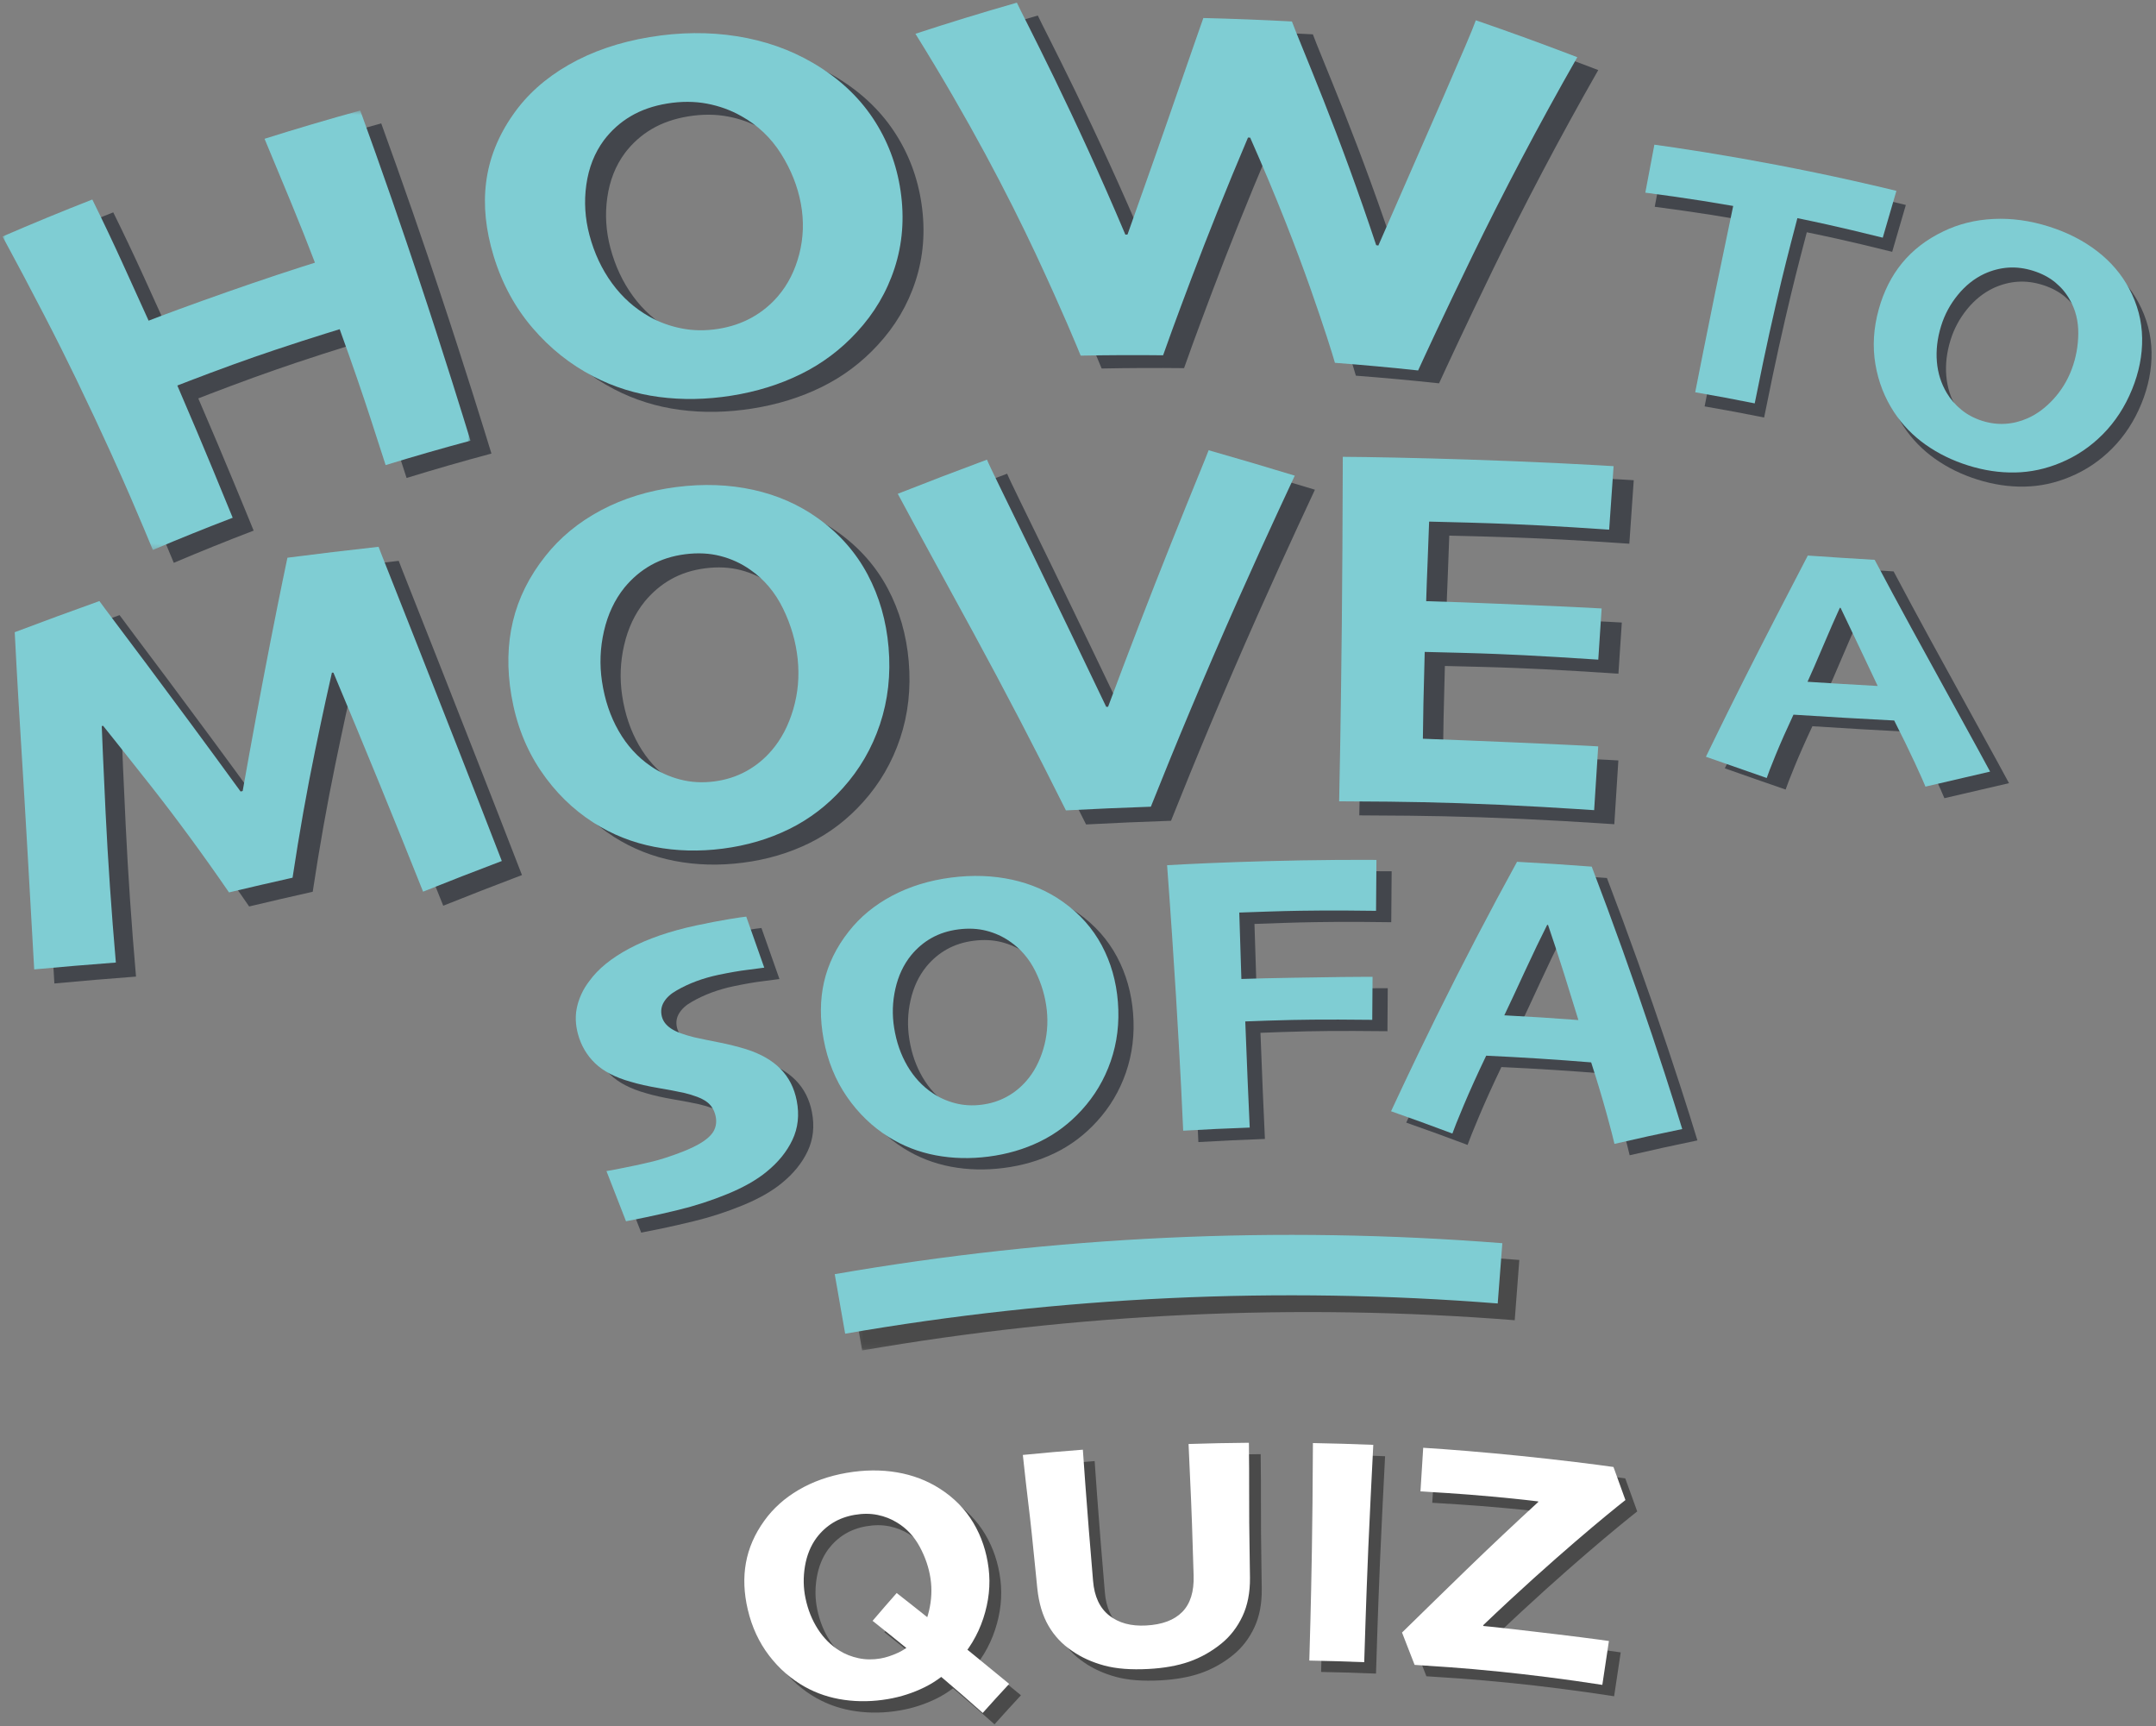 <?xml version="1.0" encoding="UTF-8"?>
<svg width="381px" height="305px" viewBox="0 0 381 305" version="1.1" xmlns="http://www.w3.org/2000/svg" xmlns:xlink="http://www.w3.org/1999/xlink">
    <rect x="0" y="0" width="381" height="305" fill="#808080" stroke="none"/>
    <!-- Generator: Sketch 48.2 (47327) - http://www.bohemiancoding.com/sketch -->
    <title>Group</title>
    <desc>Created with Sketch.</desc>
    <defs>
        <polygon id="path-1" points="0 0.678 85.009 0.678 85.009 80.689 0 80.689"></polygon>
        <polygon id="path-3" points="0.156 0.449 118.13 0.449 118.13 17.908 0.156 17.908"></polygon>
    </defs>
    <g id="Quiz-Intro" stroke="none" stroke-width="1" fill="none" fill-rule="evenodd" transform="translate(-516, -145)">
        <g id="Group" transform="translate(503, 130)">
            <g id="Page-1" transform="translate(223.546, 294.571) rotate(-1) translate(-223.546, -294.571) translate(144.546, 270.071)">
                <path d="M34.954,25.048 C34.703,23.153 34.108,21.282 33.155,19.439 C32.203,17.596 30.9,16.146 29.245,15.101 C28.216,14.431 27.072,13.955 25.816,13.673 C24.559,13.392 23.199,13.362 21.742,13.586 C20.306,13.809 19.025,14.252 17.903,14.911 C16.781,15.57 15.796,16.438 14.952,17.514 C13.887,18.903 13.177,20.563 12.815,22.492 C12.454,24.423 12.455,26.308 12.804,28.149 C13.192,30.199 13.895,32.031 14.901,33.657 C15.907,35.284 17.162,36.575 18.663,37.539 C19.665,38.182 20.78,38.643 22.012,38.925 C23.242,39.209 24.528,39.244 25.876,39.037 C26.853,38.885 27.911,38.557 29.057,38.052 C30.202,37.545 31.239,36.758 32.171,35.685 C33.29,34.354 34.096,32.724 34.588,30.792 C35.079,28.858 35.207,26.944 34.954,25.048 M27.09,46.228 C24.444,46.635 21.873,46.642 19.355,46.243 C16.836,45.847 14.526,45.036 12.409,43.803 C9.999,42.392 7.928,40.522 6.197,38.179 C4.467,35.836 3.249,33.109 2.573,29.983 C1.946,27.084 1.874,24.334 2.39,21.738 C2.904,19.142 4.023,16.673 5.767,14.348 C7.355,12.211 9.409,10.424 11.924,9.01 C14.436,7.595 17.296,6.634 20.474,6.141 C23.589,5.659 26.555,5.685 29.344,6.208 C32.132,6.732 34.643,7.738 36.861,9.211 C39.357,10.865 41.299,12.922 42.698,15.363 C44.097,17.804 44.94,20.494 45.253,23.424 C45.569,26.375 45.188,29.326 44.156,32.283 C43.123,35.242 41.481,37.848 39.249,40.123 C37.511,41.914 35.625,43.29 33.578,44.255 C31.53,45.219 29.373,45.875 27.09,46.228" id="Fill-1" fill="#4A4A4A"></path>
                <path d="M24.59,32.366 C26.02,30.745 27.468,29.131 28.935,27.525 C30.1,28.483 32.615,30.496 36.361,33.639 C40.103,36.783 44.177,40.2 48.53,43.924 C46.922,45.598 45.334,47.281 43.767,48.973 C39.243,44.802 35.187,41.26 31.701,38.298 C28.212,35.335 25.808,33.377 24.59,32.366" id="Path" fill="#4A4A4A"></path>
                <path d="M91.63,2.066 C91.609,5.645 91.575,8.467 91.529,10.533 C91.485,12.6 91.456,14.494 91.444,16.216 C91.43,18.396 91.421,20.278 91.42,21.857 C91.417,23.436 91.413,24.791 91.405,25.918 C91.385,28.541 90.897,30.798 89.961,32.695 C89.025,34.595 87.77,36.165 86.202,37.413 C84.416,38.817 82.495,39.86 80.427,40.547 C78.36,41.234 75.95,41.619 73.187,41.719 C70.112,41.83 67.515,41.589 65.377,40.971 C63.24,40.353 61.364,39.462 59.743,38.289 C58.02,37.086 56.654,35.583 55.649,33.77 C54.643,31.959 54.02,29.751 53.795,27.137 C53.698,26.013 53.586,24.663 53.461,23.089 C53.335,21.515 53.178,19.641 52.987,17.469 C52.821,15.581 52.639,13.681 52.436,11.767 C52.235,9.854 51.974,7.106 51.65,3.521 C55.186,3.231 58.727,2.983 62.272,2.778 C62.355,4.403 62.465,6.428 62.6,8.855 C62.732,11.282 62.896,14.013 63.086,17.05 C63.179,18.521 63.274,19.987 63.376,21.448 C63.477,22.908 63.574,24.412 63.669,25.959 C63.841,28.749 64.769,30.811 66.43,32.161 C68.094,33.512 70.239,34.127 72.899,34.031 C75.736,33.928 77.872,33.18 79.33,31.754 C80.786,30.328 81.502,28.185 81.454,25.315 C81.428,23.765 81.406,22.22 81.389,20.681 C81.372,19.139 81.353,17.709 81.329,16.388 C81.273,13.31 81.207,10.548 81.13,8.11 C81.051,5.67 80.997,3.666 80.966,2.097 C84.519,2.044 88.074,2.033 91.63,2.066" id="Fill-3" fill="#4A4A4A"></path>
                <path d="M111.33,41.188 C108.1,40.996 104.866,40.843 101.633,40.729 C101.709,39.105 101.815,36.754 101.952,33.675 C102.089,30.597 102.25,26.419 102.432,21.141 C102.508,18.922 102.593,16.116 102.688,12.72 C102.781,9.325 102.868,5.857 102.942,2.317 C106.498,2.441 110.051,2.609 113.603,2.819 C113.427,5.437 113.224,8.447 112.99,11.856 C112.757,15.265 112.563,18.296 112.407,20.952 C112.089,26.357 111.858,30.537 111.712,33.491 C111.568,36.444 111.441,39.011 111.33,41.188" id="Fill-5" fill="#4A4A4A"></path>
                <path d="M153.332,45.927 C150.093,45.367 146.889,44.86 143.723,44.401 C140.556,43.941 137.794,43.583 135.444,43.299 C131.947,42.877 128.896,42.567 126.294,42.332 C123.693,42.099 121.67,41.936 120.226,41.817 C119.53,39.898 118.822,37.981 118.102,36.064 C121.612,32.756 125.48,29.085 129.762,25.081 C134.043,21.076 138.322,17.188 142.584,13.411 C142.577,13.381 142.57,13.351 142.564,13.321 C140.975,13.098 139.46,12.901 138.014,12.731 C136.569,12.561 135.342,12.423 134.335,12.313 C131.525,12.007 128.932,11.761 126.557,11.565 C124.182,11.369 122.594,11.251 121.795,11.187 C122.002,8.621 122.207,6.056 122.414,3.491 C124.601,3.665 127.234,3.895 130.314,4.207 C133.395,4.516 136.483,4.857 139.58,5.226 C143.23,5.663 146.476,6.091 149.319,6.486 C152.162,6.88 154.378,7.218 155.972,7.47 C156.655,9.429 157.325,11.388 157.983,13.349 C156.404,14.549 153.36,16.917 148.997,20.543 C144.639,24.17 139.045,28.945 132.475,35.01 C132.48,35.058 132.484,35.107 132.489,35.157 C133.641,35.284 134.993,35.449 136.548,35.655 C138.102,35.863 139.691,36.074 141.314,36.289 C144.324,36.69 147.102,37.079 149.654,37.444 C152.204,37.809 153.861,38.072 154.631,38.199 C154.197,40.776 153.763,43.351 153.332,45.927" id="Fill-7" fill="#4A4A4A"></path>
                <g id="Group-12" transform="translate(0, 3.108)" fill="#FFFFFF">
                    <path d="M32.907,19.892 C32.655,17.998 32.06,16.126 31.108,14.283 C30.155,12.44 28.853,10.99 27.198,9.945 C26.168,9.275 25.025,8.798 23.768,8.518 C22.511,8.236 21.152,8.205 19.695,8.431 C18.259,8.653 16.978,9.096 15.856,9.755 C14.733,10.414 13.748,11.283 12.904,12.359 C11.839,13.747 11.129,15.407 10.767,17.337 C10.407,19.267 10.408,21.152 10.757,22.993 C11.145,25.043 11.848,26.875 12.853,28.502 C13.86,30.128 15.115,31.42 16.616,32.383 C17.618,33.027 18.732,33.487 19.964,33.769 C21.194,34.052 22.481,34.088 23.829,33.881 C24.805,33.729 25.863,33.402 27.009,32.896 C28.154,32.389 29.191,31.602 30.124,30.529 C31.242,29.199 32.049,27.569 32.54,25.636 C33.031,23.702 33.159,21.788 32.907,19.892 M25.043,41.072 C22.396,41.479 19.826,41.486 17.306,41.087 C14.789,40.691 12.478,39.88 10.362,38.647 C7.952,37.236 5.88,35.367 4.149,33.023 C2.42,30.68 1.201,27.954 0.525,24.827 C-0.102,21.928 -0.173,19.179 0.342,16.582 C0.856,13.986 1.975,11.518 3.72,9.192 C5.307,7.055 7.361,5.268 9.876,3.854 C12.389,2.44 15.248,1.478 18.427,0.985 C21.542,0.504 24.508,0.529 27.297,1.052 C30.085,1.576 32.596,2.583 34.814,4.056 C37.31,5.709 39.252,7.766 40.651,10.207 C42.05,12.648 42.892,15.338 43.205,18.268 C43.521,21.22 43.141,24.171 42.109,27.127 C41.075,30.086 39.434,32.692 37.201,34.967 C35.463,36.758 33.579,38.134 31.53,39.099 C29.483,40.064 27.325,40.72 25.043,41.072" id="Fill-10"></path>
                    <path d="M22.542,27.21 C23.972,25.589 25.42,23.976 26.887,22.37 C28.053,23.327 30.567,25.34 34.313,28.484 C38.055,31.629 42.13,35.045 46.483,38.769 C44.874,40.442 43.286,42.125 41.72,43.817 C37.195,39.647 33.14,36.104 29.654,33.142 C26.164,30.18 23.76,28.221 22.542,27.21" id="Path"></path>
                </g>
                <path d="M89.583,0.019 C89.562,3.598 89.526,6.419 89.481,8.486 C89.437,10.552 89.408,12.446 89.396,14.169 C89.382,16.349 89.373,18.23 89.372,19.809 C89.37,21.388 89.366,22.743 89.358,23.871 C89.336,26.493 88.849,28.751 87.914,30.647 C86.978,32.547 85.723,34.118 84.154,35.366 C82.367,36.769 80.448,37.812 78.38,38.499 C76.312,39.186 73.903,39.571 71.139,39.671 C68.065,39.783 65.468,39.542 63.329,38.924 C61.192,38.305 59.316,37.414 57.695,36.241 C55.973,35.039 54.607,33.535 53.601,31.723 C52.595,29.912 51.972,27.703 51.748,25.089 C51.651,23.965 51.539,22.616 51.413,21.042 C51.287,19.468 51.13,17.594 50.939,15.421 C50.774,13.532 50.591,11.633 50.389,9.719 C50.187,7.807 49.927,5.058 49.603,1.473 C53.138,1.183 56.68,0.935 60.224,0.73 C60.308,2.354 60.417,4.381 60.552,6.807 C60.685,9.234 60.848,11.966 61.038,15.002 C61.131,16.473 61.227,17.939 61.328,19.401 C61.428,20.86 61.527,22.365 61.622,23.912 C61.794,26.701 62.722,28.764 64.383,30.113 C66.045,31.465 68.192,32.08 70.851,31.983 C73.688,31.881 75.824,31.132 77.283,29.706 C78.738,28.28 79.455,26.138 79.407,23.267 C79.38,21.718 79.358,20.172 79.342,18.633 C79.325,17.092 79.304,15.661 79.281,14.341 C79.226,11.262 79.159,8.5 79.082,6.062 C79.004,3.622 78.95,1.619 78.918,0.05 C82.471,-0.004 86.027,-0.014 89.583,0.019" id="Fill-13" fill="#FFFFFF"></path>
                <path d="M109.282,39.14 C106.052,38.949 102.819,38.795 99.585,38.682 C99.661,37.057 99.769,34.706 99.905,31.627 C100.042,28.55 100.202,24.372 100.385,19.093 C100.46,16.874 100.545,14.068 100.64,10.673 C100.734,7.277 100.82,3.809 100.895,0.27 C104.45,0.393 108.003,0.561 111.555,0.772 C111.379,3.389 111.175,6.399 110.943,9.809 C110.71,13.218 110.517,16.248 110.359,18.904 C110.042,24.31 109.811,28.49 109.665,31.443 C109.521,34.396 109.393,36.963 109.282,39.14" id="Fill-16" fill="#FFFFFF"></path>
                <path d="M151.284,43.88 C148.045,43.32 144.842,42.813 141.675,42.353 C138.508,41.894 135.747,41.536 133.396,41.252 C129.9,40.83 126.848,40.52 124.246,40.284 C121.646,40.051 119.623,39.888 118.179,39.769 C117.483,37.85 116.774,35.933 116.054,34.017 C119.564,30.709 123.433,27.038 127.715,23.034 C131.996,19.029 136.275,15.141 140.536,11.363 C140.53,11.334 140.522,11.304 140.517,11.273 C138.928,11.05 137.412,10.854 135.966,10.684 C134.521,10.513 133.294,10.376 132.288,10.266 C129.479,9.959 126.885,9.714 124.51,9.517 C122.135,9.322 120.546,9.204 119.748,9.14 C119.954,6.574 120.161,4.008 120.366,1.443 C122.552,1.617 125.186,1.848 128.267,2.159 C131.348,2.469 134.436,2.81 137.532,3.179 C141.182,3.615 144.428,4.044 147.272,4.439 C150.115,4.833 152.331,5.171 153.925,5.422 C154.608,7.381 155.278,9.34 155.935,11.302 C154.356,12.501 151.313,14.87 146.95,18.495 C142.592,22.124 136.997,26.898 130.428,32.962 C130.433,33.011 130.437,33.06 130.442,33.109 C131.593,33.237 132.946,33.401 134.5,33.608 C136.054,33.816 137.643,34.026 139.267,34.242 C142.277,34.642 145.055,35.031 147.606,35.397 C150.156,35.762 151.813,36.025 152.583,36.152 C152.149,38.728 151.716,41.303 151.284,43.88" id="Fill-18" fill="#FFFFFF"></path>
            </g>
            <g id="Title-Copy-2" transform="translate(203.424, 135.459) rotate(4) translate(-203.424, -135.459) translate(8.424, 13.959)">
                <path d="M88.86,88.499 C83.921,90.201 79.034,91.985 74.202,93.848 C73.548,92.241 72.466,89.52 70.915,85.693 C69.363,81.866 67.231,76.781 64.427,70.463 C63.384,70.87 61.168,71.718 57.816,73.062 C54.465,74.406 51.769,75.537 49.697,76.426 C47.415,77.404 44.844,78.539 41.992,79.841 C39.142,81.145 37.32,82.008 36.501,82.391 C39.451,88.091 41.827,92.816 43.695,96.549 C45.563,100.278 46.95,103.105 47.892,105.013 C43.271,107.159 38.709,109.381 34.21,111.674 C33.237,109.716 31.756,106.764 29.723,102.831 C27.683,98.901 24.07,92.074 18.574,82.455 C16.839,79.427 14.697,75.783 12.105,71.533 C9.514,67.284 6.766,62.867 3.852,58.281 C8.903,55.658 14.027,53.114 19.221,50.652 C21.459,54.49 23.476,58.087 25.293,61.435 C27.11,64.783 28.892,68.075 30.639,71.313 C31.479,70.918 33.181,70.128 35.762,68.969 C38.345,67.811 41.169,66.565 44.242,65.239 C46.824,64.128 49.717,62.903 52.939,61.576 C56.158,60.253 58.273,59.422 59.247,59.041 C57.763,55.842 56.142,52.462 54.373,48.908 C52.604,45.352 50.761,41.659 48.835,37.828 C54.28,35.684 59.79,33.627 65.361,31.663 C67.473,36.422 69.692,41.494 71.998,46.885 C74.304,52.278 76.136,56.691 77.552,60.116 C80.522,67.305 82.926,73.342 84.851,78.209 C86.777,83.075 88.09,86.511 88.86,88.499" id="Fill-1" fill="#43464C"></path>
                <path d="M144.182,42.662 C143.413,39.671 142.053,36.818 140.073,34.111 C138.094,31.404 135.592,29.339 132.576,27.941 C130.672,27.03 128.606,26.44 126.389,26.179 C124.17,25.917 121.829,26.073 119.385,26.65 C116.975,27.218 114.881,28.116 113.115,29.331 C111.348,30.545 109.867,32.072 108.675,33.901 C107.178,36.254 106.339,38.945 106.127,41.963 C105.913,44.983 106.316,47.921 107.294,50.785 C108.371,53.941 109.907,56.682 111.884,59.023 C113.861,61.363 116.181,63.157 118.849,64.418 C120.635,65.281 122.577,65.84 124.68,66.109 C126.783,66.375 128.937,66.251 131.159,65.739 C133.315,65.24 135.246,64.436 136.96,63.316 C138.673,62.197 140.13,60.819 141.337,59.171 C142.903,57.045 143.967,54.523 144.513,51.59 C145.057,48.659 144.96,45.682 144.182,42.662 M161.596,39.163 C162.645,43.944 162.581,48.506 161.5,52.845 C160.419,57.188 158.448,61.09 155.647,64.582 C153.009,67.894 149.885,70.588 146.269,72.694 C142.651,74.801 138.661,76.344 134.265,77.355 C129.932,78.351 125.715,78.725 121.557,78.47 C117.4,78.215 113.472,77.282 109.722,75.659 C105.495,73.826 101.73,71.233 98.4,67.85 C95.068,64.467 92.472,60.406 90.65,55.628 C88.957,51.193 88.19,46.899 88.433,42.735 C88.675,38.573 89.946,34.499 92.328,30.538 C94.49,26.898 97.538,23.729 101.492,21.076 C105.443,18.421 110.122,16.429 115.487,15.153 C120.746,13.902 125.889,13.501 130.838,13.932 C135.789,14.363 140.366,15.619 144.515,17.667 C149.186,19.964 152.953,22.992 155.814,26.692 C158.678,30.396 160.589,34.562 161.596,39.163" id="Fill-3" fill="#43464C"></path>
                <path d="M279.25,7.267 C273.118,19.994 267.822,32.105 263.213,43.546 C258.613,54.989 255.977,61.977 255.047,64.441 C250.117,64.256 245.195,64.148 240.288,64.118 C239.727,62.563 238.063,58.275 235.042,51.291 C232.013,44.309 227.973,35.68 222.573,25.476 C222.446,25.48 222.318,25.482 222.19,25.486 C218.987,34.778 216.258,43.304 213.935,51.049 C211.613,58.794 210.304,63.421 209.906,64.909 C205.045,65.195 200.202,65.554 195.38,65.987 C194.682,64.583 191.827,58.749 186.203,48.616 C180.554,38.495 172.884,25.955 162.283,11.298 C168.026,8.957 173.859,6.71 179.779,4.562 C180.376,5.669 183,9.926 187.312,17.409 C191.613,24.894 196.527,33.779 201.768,44.111 C201.894,44.095 202.018,44.077 202.142,44.059 C204.756,34.665 207.146,26.043 209.251,18.187 C211.362,10.331 212.591,5.931 212.843,4.969 C218.046,4.731 223.267,4.57 228.503,4.487 C229.136,5.944 231.403,10.391 234.997,17.874 C238.578,25.357 242.331,33.69 246.114,42.877 C246.242,42.889 246.37,42.901 246.498,42.912 C250.234,32.389 253.495,23.359 256.173,15.794 C258.853,8.232 260.462,3.644 260.907,2.009 C267.064,3.657 273.18,5.41 279.25,7.267" id="Fill-5" fill="#43464C"></path>
                <g id="Group-9" transform="translate(0, 28.975)">
                    <mask id="mask-2" fill="white">
                        <use xlink:href="#path-1"></use>
                    </mask>
                    <g id="Clip-8"></g>
                    <path d="M85.009,57.514 C80.07,59.216 75.183,61 70.351,62.863 C69.697,61.257 68.615,58.535 67.065,54.707 C65.513,50.881 63.38,45.798 60.576,39.478 C59.531,39.885 57.316,40.733 53.964,42.077 C50.613,43.421 47.916,44.553 45.845,45.44 C43.565,46.42 40.992,47.553 38.14,48.856 C35.291,50.16 33.468,51.023 32.649,51.406 C35.601,57.106 37.976,61.833 39.844,65.562 C41.711,69.295 43.098,72.12 44.04,74.028 C39.418,76.174 34.857,78.396 30.359,80.689 C29.386,78.73 27.905,75.778 25.871,71.846 C23.832,67.915 20.219,61.088 14.721,51.472 C12.989,48.444 10.845,44.797 8.253,40.548 C5.663,36.298 2.914,31.881 -0,27.297 C5.052,24.673 10.175,22.13 15.37,19.668 C17.607,23.505 19.624,27.102 21.442,30.45 C23.258,33.8 25.04,37.092 26.788,40.329 C27.627,39.934 29.33,39.141 31.911,37.983 C34.493,36.826 37.317,35.58 40.393,34.256 C42.973,33.144 45.868,31.917 49.088,30.591 C52.307,29.268 54.42,28.438 55.396,28.057 C53.912,24.856 52.291,21.477 50.523,17.922 C48.753,14.368 46.909,10.675 44.983,6.843 C50.428,4.699 55.938,2.642 61.509,0.678 C63.62,5.437 65.84,10.509 68.147,15.9 C70.453,21.293 72.285,25.706 73.701,29.132 C76.671,36.32 79.075,42.357 81,47.223 C82.925,52.091 84.239,55.526 85.009,57.514" id="Fill-7" fill="#7FCDD3" mask="url(#mask-2)"></path>
                </g>
                <path d="M140.331,40.653 C139.561,37.663 138.201,34.808 136.222,32.1 C134.243,29.395 131.739,27.329 128.725,25.932 C126.821,25.021 124.754,24.431 122.537,24.169 C120.319,23.909 117.978,24.064 115.532,24.64 C113.122,25.209 111.03,26.106 109.264,27.321 C107.498,28.536 106.018,30.061 104.825,31.89 C103.327,34.244 102.485,36.936 102.274,39.953 C102.062,42.972 102.464,45.913 103.442,48.775 C104.522,51.933 106.055,54.674 108.033,57.013 C110.01,59.354 112.328,61.147 114.999,62.41 C116.783,63.27 118.723,63.832 120.828,64.099 C122.932,64.366 125.086,64.242 127.306,63.728 C129.463,63.23 131.394,62.427 133.109,61.306 C134.821,60.188 136.279,58.808 137.484,57.163 C139.051,55.037 140.116,52.512 140.662,49.581 C141.205,46.65 141.109,43.672 140.331,40.653 M157.747,37.154 C158.794,41.935 158.73,46.496 157.649,50.835 C156.567,55.178 154.596,59.08 151.795,62.574 C149.157,65.886 146.034,68.579 142.418,70.685 C138.8,72.792 134.81,74.336 130.414,75.347 C126.081,76.343 121.863,76.715 117.708,76.46 C113.549,76.204 109.621,75.274 105.87,73.65 C101.643,71.815 97.879,69.223 94.548,65.841 C91.217,62.458 88.62,58.396 86.797,53.617 C85.107,49.182 84.339,44.889 84.582,40.726 C84.822,36.564 86.095,32.488 88.477,28.529 C90.638,24.888 93.686,21.719 97.64,19.065 C101.593,16.412 106.27,14.418 111.636,13.144 C116.894,11.892 122.038,11.49 126.987,11.923 C131.937,12.355 136.517,13.61 140.664,15.658 C145.335,17.955 149.102,20.981 151.965,24.683 C154.827,28.386 156.738,32.552 157.747,37.154" id="Fill-10" fill="#7FCDD3"></path>
                <path d="M275.399,5.257 C269.266,17.985 263.971,30.095 259.362,41.535 C254.759,52.981 252.126,59.967 251.195,62.429 C246.265,62.245 241.344,62.138 236.437,62.108 C235.875,60.553 234.211,56.267 231.191,49.281 C228.16,42.3 224.122,33.67 218.72,23.465 L218.337,23.477 C215.133,32.769 212.408,41.295 210.082,49.04 C207.759,56.786 206.451,61.412 206.054,62.899 C201.192,63.184 196.351,63.543 191.529,63.977 C190.831,62.575 187.974,56.739 182.352,46.608 C176.701,36.484 169.032,23.944 158.432,9.287 C164.175,6.947 170.008,4.7 175.928,2.553 C176.525,3.659 179.147,7.916 183.46,15.4 C187.761,22.884 192.673,31.768 197.917,42.103 L198.291,42.051 C200.904,32.655 203.293,24.034 205.398,16.177 C207.51,8.321 208.74,3.921 208.992,2.959 C214.195,2.722 219.416,2.56 224.652,2.477 C225.283,3.934 227.553,8.381 231.143,15.864 C234.727,23.347 238.48,31.679 242.263,40.867 C242.391,40.879 242.518,40.892 242.646,40.903 C246.381,30.379 249.644,21.35 252.321,13.784 C255.002,6.221 256.611,1.634 257.056,0 C263.214,1.647 269.329,3.4 275.399,5.257" id="Fill-12" fill="#7FCDD3"></path>
                <path d="M333.305,35.674 C332.348,35.509 330.528,35.188 327.83,34.741 C325.133,34.295 321.867,33.796 318.014,33.284 C317.396,36.532 316.919,39.139 316.567,41.106 C316.216,43.073 315.784,45.623 315.286,48.755 C314.723,52.304 314.214,55.735 313.758,59.051 C313.303,62.366 312.979,64.836 312.773,66.456 C309.247,65.999 305.703,65.59 302.144,65.231 C302.343,63.669 302.638,61.291 303.046,58.095 C303.457,54.899 303.914,51.354 304.429,47.458 C304.81,44.584 305.148,42.138 305.431,40.117 C305.715,38.097 306.082,35.367 306.545,31.926 C302.731,31.53 299.304,31.238 296.282,31.022 C293.255,30.807 291.458,30.703 290.892,30.664 C291.213,27.808 291.548,24.953 291.897,22.097 C293.765,22.221 296.817,22.44 301.031,22.823 C305.248,23.206 309.43,23.646 313.59,24.141 C318.382,24.714 322.946,25.337 327.284,25.989 C331.621,26.645 334.227,27.097 335.135,27.25 C334.512,30.058 333.902,32.866 333.305,35.674" id="Fill-14" fill="#43464C"></path>
                <path d="M368.242,56.508 C368.843,54.478 369.087,52.364 368.954,50.165 C368.82,47.967 368.184,46.007 367.036,44.296 C366.32,43.196 365.401,42.245 364.28,41.439 C363.157,40.636 361.814,40.042 360.253,39.663 C358.713,39.292 357.225,39.205 355.796,39.404 C354.365,39.601 352.975,40.068 351.631,40.804 C349.922,41.761 348.451,43.115 347.223,44.859 C345.994,46.606 345.15,48.493 344.678,50.515 C344.155,52.741 344.061,54.862 344.374,56.876 C344.688,58.892 345.402,60.682 346.503,62.253 C347.235,63.315 348.159,64.237 349.276,65.03 C350.391,65.822 351.668,66.388 353.107,66.734 C354.504,67.069 355.871,67.146 357.213,66.965 C358.558,66.784 359.839,66.369 361.068,65.716 C362.658,64.876 364.096,63.646 365.387,62.018 C366.678,60.394 367.635,58.559 368.242,56.508 M379.129,59.318 C378.086,62.511 376.539,65.271 374.513,67.618 C372.489,69.966 370.127,71.803 367.427,73.147 C364.878,74.428 362.249,75.185 359.514,75.428 C356.777,75.671 353.996,75.446 351.136,74.762 C348.316,74.087 345.751,73.05 343.419,71.634 C341.087,70.219 339.103,68.451 337.466,66.313 C335.623,63.899 334.315,61.161 333.568,58.081 C332.824,55.004 332.78,51.746 333.488,48.31 C334.143,45.121 335.317,42.316 337.027,39.904 C338.739,37.493 341.015,35.463 343.864,33.839 C346.468,32.339 349.378,31.389 352.575,31.009 C355.765,30.627 359.089,30.847 362.496,31.675 C365.836,32.486 368.779,33.747 371.301,35.434 C373.826,37.121 375.84,39.176 377.346,41.576 C379.045,44.273 380.006,47.142 380.266,50.169 C380.526,53.2 380.133,56.248 379.129,59.318" id="Fill-16" fill="#43464C"></path>
                <path d="M331.47,33.301 C330.514,33.136 328.692,32.816 325.996,32.368 C323.301,31.923 320.031,31.422 316.18,30.911 C315.561,34.159 315.086,36.766 314.733,38.733 C314.38,40.7 313.95,43.25 313.452,46.384 C312.889,49.931 312.381,53.363 311.924,56.678 C311.468,59.993 311.146,62.463 310.94,64.083 C307.414,63.626 303.87,63.217 300.311,62.858 C300.509,61.296 300.804,58.918 301.213,55.722 C301.622,52.528 302.081,48.981 302.595,45.085 C302.977,42.211 303.313,39.765 303.597,37.744 C303.88,35.724 304.249,32.994 304.712,29.553 C300.895,29.158 297.472,28.866 294.448,28.649 C291.422,28.434 289.623,28.328 289.058,28.291 C289.38,25.435 289.715,22.579 290.063,19.724 C291.931,19.849 294.983,20.067 299.198,20.448 C303.412,20.833 307.597,21.273 311.755,21.769 C316.547,22.341 321.111,22.962 325.448,23.616 C329.786,24.272 332.391,24.724 333.299,24.879 C332.677,27.685 332.067,30.493 331.47,33.301" id="Fill-18" fill="#7FCDD3"></path>
                <path d="M366.409,54.135 C367.009,52.106 367.254,49.992 367.12,47.793 C366.985,45.595 366.353,43.634 365.201,41.924 C364.487,40.823 363.568,39.871 362.447,39.067 C361.324,38.263 359.979,37.668 358.419,37.29 C356.881,36.919 355.391,36.833 353.962,37.03 C352.533,37.229 351.141,37.696 349.797,38.43 C348.088,39.388 346.617,40.741 345.39,42.487 C344.161,44.232 343.316,46.119 342.845,48.141 C342.322,50.368 342.228,52.49 342.541,54.504 C342.854,56.519 343.569,58.308 344.669,59.88 C345.402,60.941 346.326,61.865 347.442,62.657 C348.558,63.449 349.833,64.014 351.272,64.361 C352.67,64.696 354.034,64.772 355.379,64.592 C356.725,64.412 358.004,63.996 359.235,63.343 C360.824,62.502 362.261,61.272 363.553,59.645 C364.845,58.02 365.8,56.186 366.409,54.135 M377.295,56.944 C376.252,60.138 374.705,62.897 372.679,65.246 C370.652,67.593 368.294,69.43 365.593,70.775 C363.045,72.055 360.416,72.813 357.68,73.054 C354.943,73.297 352.162,73.074 349.302,72.388 C346.483,71.713 343.918,70.677 341.584,69.26 C339.254,67.846 337.268,66.077 335.632,63.94 C333.788,61.526 332.479,58.787 331.735,55.709 C330.992,52.63 330.945,49.374 331.653,45.936 C332.308,42.748 333.482,39.942 335.194,37.531 C336.905,35.12 339.182,33.089 342.031,31.467 C344.632,29.965 347.545,29.015 350.741,28.636 C353.932,28.253 357.253,28.474 360.663,29.302 C364.003,30.112 366.944,31.373 369.467,33.061 C371.994,34.75 374.005,36.803 375.513,39.204 C377.21,41.901 378.171,44.769 378.432,47.797 C378.693,50.827 378.299,53.874 377.295,56.944" id="Fill-20" fill="#7FCDD3"></path>
                <g id="Move" transform="translate(152.019, 126.95) rotate(-11) translate(-152.019, -126.95) translate(6.019, 86.95)">
                    <path d="M87.617,64.779 C82.776,65.964 77.952,67.192 73.149,68.461 C69.611,54.996 65.944,41.553 62.141,28.132 C62.053,28.116 61.965,28.098 61.877,28.082 C61.165,30.031 59.6,34.435 57.278,41.304 C54.956,48.178 52.712,55.475 50.555,63.202 C46.731,63.578 42.909,63.98 39.089,64.411 C35.397,57.311 31.615,50.567 27.75,44.176 C23.883,37.785 21.462,33.899 20.596,32.482 L20.352,32.505 C20.228,33.99 19.809,39.053 19.17,47.686 C18.532,56.318 18.057,65.185 17.735,74.272 C12.922,74.045 8.098,73.861 3.266,73.72 C4.221,59.189 5.095,46.079 5.793,34.393 C6.494,22.707 6.978,15.963 7.11,14.165 C12.269,12.907 17.443,11.694 22.633,10.529 C23.236,11.646 25.614,15.708 29.637,22.747 C33.657,29.793 38.239,37.857 43.294,46.968 C43.42,46.956 43.545,46.942 43.671,46.928 C46.097,39.016 48.758,30.547 51.695,21.528 C54.637,12.511 56.312,7.668 56.544,6.977 C61.955,6.942 67.363,6.958 72.766,7.023 C72.994,8.043 74.62,14.132 77.505,25.307 C80.386,36.486 83.797,49.634 87.617,64.779" id="Fill-22" fill="#43464C"></path>
                    <path d="M143.864,35.705 C143.914,32.644 143.426,29.597 142.381,26.565 C141.335,23.537 139.692,21.022 137.443,19.035 C136.032,17.751 134.399,16.742 132.55,16.012 C130.7,15.279 128.633,14.919 126.355,14.932 C124.111,14.943 122.045,15.333 120.169,16.1 C118.294,16.866 116.572,17.994 115.012,19.476 C113.037,21.395 111.531,23.788 110.493,26.645 C109.449,29.506 108.977,32.438 109.054,35.438 C109.138,38.741 109.763,41.758 110.912,44.488 C112.059,47.221 113.682,49.503 115.77,51.343 C117.162,52.591 118.78,53.581 120.62,54.315 C122.46,55.049 124.444,55.411 126.582,55.399 C128.657,55.388 130.6,55.023 132.416,54.297 C134.233,53.572 135.877,52.534 137.353,51.182 C139.266,49.438 140.816,47.199 142.001,44.456 C143.186,41.711 143.813,38.795 143.864,35.705 M160.056,35.629 C159.878,40.481 158.81,44.921 156.883,48.96 C154.956,52.999 152.336,56.446 149.033,59.316 C145.919,62.04 142.482,64.054 138.707,65.369 C134.929,66.683 130.918,67.348 126.644,67.37 C122.429,67.393 118.457,66.802 114.699,65.589 C110.937,64.372 107.561,62.532 104.55,60.045 C101.158,57.243 98.418,53.797 96.341,49.691 C94.263,45.588 93.087,41.009 92.858,35.946 C92.647,31.248 93.257,26.927 94.722,22.993 C96.187,19.057 98.54,15.477 101.8,12.269 C104.774,9.316 108.36,7.024 112.544,5.418 C116.726,3.814 121.311,2.986 126.262,2.958 C131.113,2.933 135.611,3.655 139.723,5.107 C143.836,6.559 147.419,8.694 150.452,11.494 C153.871,14.638 156.361,18.286 157.949,22.419 C159.536,26.552 160.224,30.958 160.056,35.629" id="Fill-24" fill="#43464C"></path>
                    <path d="M234.998,14.28 C234.266,15.509 229.875,22.356 222.291,34.972 C214.722,47.592 208.226,59.034 202.628,69.236 C197.641,68.795 192.65,68.402 187.653,68.053 C183.564,56.509 179.424,45.485 175.273,34.976 C171.12,24.47 167.637,15.79 164.976,8.91 C170.41,7.503 175.869,6.149 181.357,4.845 C181.7,6.142 183.743,11.916 187.271,22.197 C190.797,32.48 194.003,42.003 196.95,50.761 C197.059,50.769 197.169,50.779 197.277,50.788 C201.841,41.998 206.69,32.885 211.865,23.459 C217.043,14.037 219.982,8.895 220.437,7.966 C225.325,10.029 230.18,12.135 234.998,14.28" id="Fill-26" fill="#43464C"></path>
                    <path d="M280.308,79.388 C279.228,79.189 276.252,78.612 271.365,77.722 C266.476,76.836 261.606,76.013 256.756,75.254 C252.567,74.598 248.475,74.009 244.484,73.475 C240.492,72.946 237.585,72.579 235.768,72.344 C236.009,70.751 236.498,67.284 237.247,61.948 C237.996,56.608 238.915,49.843 240.012,41.656 C240.475,38.193 241.05,33.781 241.744,28.419 C242.437,23.056 243.132,17.586 243.829,12.011 C246.042,12.299 249.192,12.722 253.269,13.31 C257.345,13.903 261.446,14.518 265.562,15.159 C271.172,16.031 276.659,16.933 282.022,17.858 C287.387,18.786 290.416,19.351 291.125,19.481 C290.408,23.161 289.693,26.842 288.982,30.522 C288.441,30.422 286.362,30.016 282.735,29.337 C279.111,28.659 275.459,28.016 271.787,27.409 C269.648,27.055 267.154,26.66 264.302,26.229 C261.452,25.8 259.21,25.471 257.575,25.23 C257.227,27.486 256.844,29.863 256.429,32.356 C256.014,34.85 255.652,37.104 255.346,39.122 C256.984,39.364 259.07,39.685 261.6,40.093 C264.131,40.503 266.212,40.846 267.845,41.111 C271.896,41.773 275.689,42.407 279.219,43.002 C282.748,43.6 284.997,44 285.966,44.182 C285.399,47.148 284.835,50.115 284.272,53.081 C283.653,52.967 281.258,52.502 277.079,51.732 C272.9,50.964 269.392,50.36 266.564,49.899 C264.98,49.638 262.901,49.312 260.331,48.927 C257.76,48.544 255.648,48.232 253.997,47.988 C253.465,51.5 253.02,54.509 252.659,57.015 C252.297,59.524 252.012,61.578 251.805,63.173 C253.636,63.476 256.078,63.865 259.13,64.36 C262.18,64.855 264.941,65.313 267.409,65.728 C270.884,66.311 274.037,66.848 276.871,67.327 C279.702,67.805 281.543,68.133 282.392,68.292 C281.694,71.989 281,75.689 280.308,79.388" id="Fill-28" fill="#43464C"></path>
                    <path d="M84.385,61.879 C79.543,63.064 74.719,64.292 69.916,65.561 C66.379,52.096 62.71,38.653 58.907,25.232 C58.819,25.216 58.731,25.199 58.643,25.183 C57.933,27.133 56.367,31.535 54.044,38.406 C51.724,45.279 49.478,52.576 47.322,60.303 C43.498,60.68 39.676,61.081 35.858,61.512 C32.163,54.412 28.382,47.667 24.518,41.277 C20.65,34.886 18.23,31.001 17.364,29.583 L17.119,29.605 C16.995,31.093 16.576,36.154 15.937,44.786 C15.299,53.423 14.824,62.284 14.503,71.373 C9.689,71.146 4.865,70.962 0.033,70.82 C0.988,56.291 1.863,43.18 2.56,31.495 C3.261,19.808 3.745,13.065 3.876,11.267 C9.035,10.007 14.21,8.796 19.4,7.629 C20.003,8.749 22.38,12.808 26.406,19.85 C30.424,26.894 35.007,34.958 40.062,44.068 C40.187,44.056 40.313,44.043 40.438,44.028 C42.864,36.116 45.525,27.649 48.462,18.629 C51.403,9.611 53.079,4.77 53.312,4.077 C58.723,4.044 64.13,4.058 69.533,4.125 C69.762,5.145 71.386,11.232 74.271,22.407 C77.154,33.586 80.565,46.736 84.385,61.879" id="Fill-30" fill="#7FCDD3"></path>
                    <path d="M140.63,32.805 C140.681,29.744 140.194,26.697 139.148,23.668 C138.102,20.638 136.459,18.123 134.21,16.135 C132.797,14.853 131.166,13.844 129.317,13.114 C127.467,12.381 125.4,12.02 123.122,12.033 C120.876,12.045 118.812,12.436 116.936,13.202 C115.061,13.968 113.339,15.096 111.779,16.577 C109.804,18.496 108.299,20.888 107.259,23.747 C106.217,26.607 105.743,29.54 105.821,32.54 C105.905,35.844 106.529,38.858 107.678,41.59 C108.826,44.322 110.449,46.605 112.537,48.445 C113.93,49.692 115.545,50.682 117.387,51.416 C119.227,52.151 121.211,52.513 123.349,52.501 C125.424,52.489 127.367,52.122 129.185,51.397 C131.001,50.672 132.644,49.634 134.12,48.282 C136.033,46.54 137.581,44.299 138.767,41.557 C139.952,38.812 140.578,35.897 140.63,32.805 M156.823,32.729 C156.647,37.581 155.575,42.021 153.649,46.062 C151.722,50.1 149.103,53.547 145.8,56.417 C142.685,59.141 139.249,61.155 135.474,62.469 C131.696,63.784 127.685,64.448 123.412,64.471 C119.198,64.494 115.223,63.902 111.466,62.689 C107.705,61.472 104.328,59.632 101.317,57.147 C97.926,54.344 95.186,50.898 93.107,46.793 C91.03,42.687 89.855,38.11 89.626,33.047 C89.414,28.348 90.025,24.028 91.489,20.093 C92.954,16.158 95.307,12.577 98.568,9.369 C101.543,6.416 105.128,4.126 109.31,2.52 C113.493,0.913 118.078,0.087 123.029,0.059 C127.88,0.033 132.377,0.757 136.49,2.209 C140.602,3.661 144.185,5.796 147.219,8.594 C150.638,11.738 153.129,15.388 154.716,19.519 C156.302,23.653 156.992,28.059 156.823,32.729" id="Fill-32" fill="#7FCDD3"></path>
                    <path d="M231.766,11.38 C231.032,12.611 226.642,19.458 219.058,32.072 C211.489,44.692 204.993,56.134 199.395,66.336 C194.408,65.896 189.417,65.502 184.421,65.154 C180.331,53.609 176.191,42.585 172.04,32.076 C167.887,21.57 164.404,12.891 161.743,6.01 C167.177,4.604 172.636,3.249 178.123,1.945 C178.466,3.244 180.509,9.017 184.038,19.298 C187.563,29.581 190.77,39.105 193.717,47.863 C193.826,47.871 193.936,47.88 194.044,47.89 C198.607,39.1 203.458,29.985 208.632,20.56 C213.811,11.137 216.747,5.997 217.206,5.067 C222.091,7.13 226.946,9.236 231.766,11.38" id="Fill-34" fill="#7FCDD3"></path>
                    <path d="M277.074,76.488 C275.995,76.288 273.02,75.713 268.131,74.823 C263.244,73.937 258.372,73.113 253.524,72.354 C249.335,71.699 245.243,71.109 241.251,70.576 C237.258,70.048 234.351,69.68 232.537,69.445 C232.775,67.851 233.265,64.386 234.014,59.048 C234.764,53.71 235.682,46.943 236.779,38.756 C237.242,35.293 237.818,30.883 238.511,25.519 C239.204,20.158 239.9,14.686 240.595,9.112 C242.811,9.4 245.959,9.823 250.037,10.413 C254.114,11.004 258.212,11.62 262.33,12.26 C267.939,13.133 273.427,14.035 278.789,14.96 C284.155,15.887 287.182,16.453 287.892,16.583 C287.174,20.263 286.46,23.943 285.747,27.624 C285.207,27.524 283.13,27.118 279.502,26.439 C275.876,25.761 272.226,25.118 268.554,24.511 C266.413,24.158 263.919,23.762 261.069,23.331 C258.22,22.903 255.976,22.574 254.342,22.331 C253.993,24.587 253.61,26.963 253.195,29.456 C252.78,31.95 252.419,34.206 252.113,36.222 C253.751,36.465 255.838,36.786 258.368,37.193 C260.897,37.603 262.978,37.946 264.612,38.212 C268.665,38.875 272.454,39.507 275.985,40.103 C279.516,40.7 281.762,41.101 282.731,41.282 C282.165,44.249 281.602,47.215 281.039,50.183 C280.42,50.068 278.026,49.604 273.846,48.834 C269.665,48.065 266.158,47.462 263.331,47 C261.747,46.74 259.668,46.413 257.099,46.029 C254.527,45.646 252.415,45.334 250.763,45.089 C250.232,48.6 249.787,51.61 249.424,54.117 C249.063,56.626 248.778,58.677 248.572,60.273 C250.402,60.576 252.844,60.966 255.896,61.461 C258.947,61.956 261.707,62.413 264.177,62.83 C267.65,63.412 270.804,63.948 273.637,64.427 C276.47,64.905 278.31,65.233 279.159,65.392 C278.461,69.09 277.767,72.789 277.074,76.488" id="Fill-36" fill="#7FCDD3"></path>
                </g>
                <g id="A" transform="translate(336.093, 112.385) rotate(9) translate(-336.093, -112.385) translate(309.093, 90.385)">
                    <path d="M30.708,23.2 C29.323,21.459 27.804,19.54 26.151,17.441 C24.499,15.34 22.859,13.28 21.236,11.257 C21.189,11.266 21.144,11.274 21.098,11.284 C20.697,13.233 20.243,15.639 19.74,18.499 C19.239,21.36 18.82,23.617 18.48,25.265 C18.478,25.276 18.476,25.285 18.475,25.296 C22.561,24.626 26.643,23.937 30.727,23.228 C30.721,23.219 30.715,23.21 30.708,23.2 M53.481,33.501 C49.952,35.237 46.443,36.955 42.95,38.656 C42.558,38.088 41.627,36.853 40.148,34.948 C38.667,33.044 36.933,30.902 34.935,28.517 C29.069,29.558 23.218,30.556 17.363,31.514 C16.745,34.397 16.257,36.959 15.89,39.198 C15.526,41.44 15.323,42.867 15.272,43.48 C11.513,43.083 7.743,42.672 3.96,42.243 C4.253,41.024 5.321,36.196 7.375,27.77 C9.432,19.343 11.512,11.273 13.505,3.554 C17.415,2.934 21.309,2.293 25.193,1.633 C31.084,8.431 37.237,15.314 43.493,22.289 C49.749,29.262 53.034,32.983 53.481,33.501" id="Fill-38" fill="#43464C"></path>
                    <path d="M26.99,21.964 C25.607,20.22 24.087,18.302 22.434,16.202 C20.781,14.101 19.142,12.041 17.518,10.019 C17.473,10.027 17.426,10.036 17.38,10.044 C16.981,11.994 16.528,14.4 16.025,17.261 C15.522,20.122 15.103,22.378 14.764,24.027 C14.762,24.036 14.761,24.047 14.758,24.056 C18.844,23.386 22.926,22.698 27.011,21.989 C27.005,21.98 26.997,21.972 26.99,21.964 M49.765,32.262 C46.237,33.998 42.726,35.714 39.234,37.417 C38.84,36.848 37.911,35.614 36.433,33.708 C34.951,31.804 33.217,29.662 31.222,27.278 C25.354,28.319 19.501,29.317 13.645,30.276 C13.029,33.159 12.539,35.721 12.173,37.959 C11.809,40.201 11.606,41.627 11.557,42.241 C7.796,41.843 4.026,41.432 0.243,41.004 C0.537,39.784 1.604,34.956 3.658,26.53 C5.716,18.103 7.795,10.036 9.789,2.315 C13.699,1.696 17.591,1.054 21.475,0.394 C27.368,7.191 33.522,14.074 39.778,21.05 C46.034,28.022 49.316,31.744 49.765,32.262" id="Fill-40" fill="#7FCDD3"></path>
                </g>
                <g id="Sofa" transform="translate(209.252, 183.757) rotate(-7) translate(-209.252, -183.757) translate(110.252, 153.257)">
                    <path d="M41.581,40.415 C41.942,42.97 41.561,45.262 40.464,47.298 C39.367,49.337 37.748,51.125 35.613,52.685 C33.738,54.065 31.36,55.246 28.48,56.255 C25.599,57.263 22.662,58.049 19.653,58.612 C17.477,59.017 15.524,59.359 13.788,59.622 C12.053,59.885 10.904,60.056 10.341,60.125 C9.356,57.11 8.359,54.099 7.353,51.088 C7.645,51.076 8.734,50.924 10.624,50.648 C12.513,50.373 14.199,50.097 15.683,49.812 C16.789,49.599 18.15,49.246 19.767,48.758 C21.386,48.272 22.722,47.773 23.779,47.254 C25.193,46.556 26.146,45.818 26.636,45.035 C27.126,44.25 27.288,43.364 27.119,42.37 C26.929,41.261 26.434,40.387 25.63,39.749 C24.826,39.114 23.536,38.529 21.749,38.01 C20.647,37.703 19.166,37.335 17.299,36.917 C15.43,36.497 13.805,36.043 12.424,35.545 C9.779,34.65 7.755,33.466 6.359,31.98 C4.965,30.493 4.038,28.722 3.592,26.659 C3.212,24.896 3.256,23.228 3.738,21.659 C4.216,20.09 5.002,18.667 6.096,17.399 C7.731,15.356 10.183,13.553 13.458,12.026 C16.731,10.498 20.743,9.335 25.471,8.583 C27.719,8.225 29.662,7.959 31.297,7.775 C32.932,7.591 33.959,7.499 34.377,7.488 C35.29,10.543 36.191,13.6 37.082,16.659 C36.448,16.723 35.445,16.799 34.07,16.892 C32.696,16.986 30.989,17.187 28.955,17.502 C27.547,17.721 26.214,18.031 24.954,18.424 C23.696,18.821 22.51,19.304 21.401,19.872 C20.36,20.383 19.582,21.02 19.065,21.775 C18.549,22.532 18.38,23.372 18.552,24.293 C18.709,25.147 19.204,25.885 20.033,26.514 C20.862,27.144 22.213,27.732 24.084,28.297 C25.309,28.64 26.731,29.009 28.348,29.416 C29.967,29.822 31.56,30.309 33.128,30.876 C35.66,31.822 37.619,33.093 39.016,34.669 C40.413,36.247 41.263,38.165 41.581,40.415" id="Fill-42" fill="#43464C"></path>
                    <path d="M86.552,26.784 C86.428,24.424 85.884,22.101 84.902,19.82 C83.918,17.538 82.494,15.686 80.622,14.273 C79.445,13.358 78.109,12.666 76.618,12.202 C75.128,11.736 73.486,11.568 71.705,11.702 C69.949,11.835 68.355,12.25 66.934,12.945 C65.513,13.639 64.235,14.605 63.108,15.837 C61.683,17.424 60.657,19.352 60.023,21.614 C59.388,23.876 59.2,26.159 59.444,28.465 C59.709,31.002 60.378,33.287 61.432,35.322 C62.486,37.361 63.878,39.025 65.602,40.324 C66.753,41.207 68.059,41.878 69.524,42.341 C70.991,42.807 72.546,42.977 74.2,42.853 C75.804,42.732 77.288,42.346 78.656,41.694 C80.025,41.04 81.242,40.156 82.314,39.039 C83.706,37.598 84.789,35.794 85.566,33.62 C86.341,31.448 86.676,29.17 86.552,26.784 M99.174,25.948 C99.278,29.695 98.66,33.165 97.36,36.369 C96.06,39.571 94.197,42.35 91.783,44.723 C89.507,46.974 86.953,48.696 84.105,49.899 C81.254,51.106 78.194,51.824 74.901,52.069 C71.653,52.312 68.56,52.076 65.592,51.353 C62.625,50.629 59.915,49.404 57.444,47.669 C54.66,45.71 52.333,43.222 50.467,40.19 C48.603,37.155 47.399,33.708 46.893,29.826 C46.424,26.223 46.613,22.863 47.498,19.744 C48.381,16.63 49.981,13.729 52.325,11.065 C54.458,8.612 57.119,6.636 60.299,5.156 C63.477,3.679 67.026,2.783 70.912,2.491 C74.722,2.204 78.301,2.52 81.616,3.426 C84.932,4.333 87.864,5.798 90.4,7.808 C93.253,10.06 95.401,12.757 96.856,15.865 C98.312,18.977 99.074,22.34 99.174,25.948" id="Fill-44" fill="#43464C"></path>
                    <path d="M145.574,12.292 C144.833,12.248 143.125,12.132 140.449,11.972 C137.771,11.812 135.016,11.678 132.182,11.577 C130.472,11.515 128.585,11.459 126.514,11.421 C124.445,11.379 122.748,11.353 121.42,11.331 C121.397,13.066 121.356,15.026 121.3,17.216 C121.244,19.409 121.202,21.359 121.178,23.068 C122.026,23.083 123.411,23.112 125.333,23.168 C127.253,23.227 128.889,23.281 130.237,23.327 C133.179,23.423 136.1,23.532 138.995,23.651 C141.889,23.773 143.674,23.87 144.346,23.909 C144.197,26.435 144.046,28.961 143.895,31.488 C143.182,31.447 141.201,31.314 137.945,31.132 C134.687,30.951 131.95,30.837 129.738,30.767 C128.582,30.726 127.118,30.688 125.347,30.658 C123.575,30.626 122.285,30.61 121.472,30.597 C121.412,34.416 121.367,37.901 121.34,41.051 C121.313,44.205 121.292,46.974 121.275,49.365 C117.351,49.298 113.428,49.277 109.506,49.301 C109.518,47.661 109.531,45.117 109.543,41.673 C109.557,38.23 109.538,32.78 109.478,25.33 C109.457,22.609 109.416,19.174 109.354,15.013 C109.294,10.855 109.215,6.621 109.12,2.309 C110.859,2.297 113.281,2.296 116.385,2.328 C119.486,2.36 122.895,2.414 126.608,2.508 C130.788,2.613 134.877,2.759 138.875,2.936 C142.873,3.115 145.284,3.259 146.116,3.309 C145.935,6.303 145.755,9.298 145.574,12.292" id="Fill-46" fill="#43464C"></path>
                    <path d="M180.265,33.397 C179.643,30.904 178.952,28.166 178.18,25.176 C177.409,22.188 176.614,19.251 175.793,16.369 C175.742,16.365 175.692,16.361 175.641,16.356 C174.41,18.503 172.948,21.167 171.269,24.354 C169.589,27.542 168.263,30.052 167.262,31.88 C167.256,31.892 167.251,31.903 167.246,31.915 C171.595,32.367 175.938,32.873 180.274,33.435 C180.271,33.423 180.267,33.411 180.265,33.397 M197.589,53.622 C193.533,54.238 189.502,54.904 185.492,55.616 C185.36,54.817 185.005,53.047 184.406,50.309 C183.802,47.576 183.052,44.477 182.136,41.02 C175.994,40.192 169.839,39.474 163.671,38.867 C161.927,42.061 160.452,44.926 159.231,47.445 C158.009,49.97 157.268,51.589 156.985,52.292 C153.474,50.755 149.934,49.253 146.365,47.789 C147.109,46.434 149.92,41.016 155.161,31.65 C160.413,22.288 165.682,13.388 170.907,4.942 C175.293,5.404 179.674,5.919 184.045,6.486 C187.243,16.399 190.292,26.538 193.173,36.908 C196.044,47.276 197.393,52.856 197.589,53.622" id="Fill-48" fill="#43464C"></path>
                    <path d="M39.005,38.267 C39.366,40.823 38.985,43.115 37.888,45.15 C36.791,47.191 35.172,48.98 33.037,50.538 C31.162,51.918 28.785,53.1 25.904,54.107 C23.023,55.115 20.085,55.901 17.077,56.465 C14.902,56.872 12.948,57.211 11.212,57.474 C9.477,57.737 8.328,57.909 7.765,57.977 C6.78,54.963 5.783,51.951 4.777,48.942 C5.069,48.93 6.158,48.778 8.048,48.5 C9.937,48.226 11.623,47.949 13.107,47.665 C14.213,47.451 15.574,47.099 17.192,46.612 C18.81,46.126 20.147,45.627 21.203,45.108 C22.618,44.41 23.57,43.672 24.06,42.887 C24.55,42.103 24.713,41.215 24.543,40.222 C24.354,39.115 23.859,38.239 23.055,37.603 C22.252,36.965 20.959,36.383 19.173,35.863 C18.071,35.554 16.591,35.189 14.723,34.77 C12.855,34.351 11.229,33.897 9.847,33.398 C7.202,32.502 5.18,31.319 3.784,29.833 C2.39,28.347 1.464,26.573 1.017,24.512 C0.636,22.749 0.68,21.082 1.161,19.511 C1.641,17.943 2.426,16.522 3.52,15.252 C5.155,13.209 7.606,11.406 10.882,9.879 C14.156,8.351 18.167,7.189 22.895,6.435 C25.144,6.079 27.087,5.814 28.721,5.629 C30.356,5.445 31.384,5.355 31.801,5.342 C32.714,8.395 33.615,11.453 34.506,14.511 C33.872,14.575 32.869,14.651 31.494,14.745 C30.12,14.838 28.413,15.04 26.379,15.354 C24.972,15.573 23.637,15.883 22.379,16.277 C21.119,16.673 19.934,17.156 18.826,17.724 C17.784,18.236 17.006,18.872 16.49,19.629 C15.973,20.385 15.805,21.225 15.976,22.146 C16.133,23 16.63,23.738 17.457,24.366 C18.286,24.996 19.638,25.587 21.509,26.152 C22.732,26.493 24.156,26.863 25.772,27.269 C27.391,27.674 28.984,28.16 30.552,28.729 C33.082,29.676 35.044,30.945 36.44,32.521 C37.837,34.1 38.687,36.019 39.005,38.267" id="Fill-50" fill="#7FCDD3"></path>
                    <path d="M83.976,24.639 C83.852,22.276 83.307,19.955 82.327,17.671 C81.343,15.391 79.919,13.54 78.047,12.125 C76.867,11.21 75.534,10.52 74.043,10.054 C72.552,9.588 70.911,9.423 69.13,9.555 C67.372,9.687 65.779,10.102 64.358,10.797 C62.937,11.491 61.66,12.457 60.532,13.689 C59.108,15.277 58.081,17.204 57.447,19.466 C56.812,21.729 56.623,24.011 56.868,26.317 C57.136,28.853 57.803,31.14 58.857,33.175 C59.91,35.213 61.302,36.877 63.026,38.178 C64.178,39.06 65.484,39.731 66.949,40.193 C68.415,40.659 69.971,40.83 71.624,40.704 C73.229,40.584 74.713,40.198 76.081,39.546 C77.449,38.893 78.666,38.011 79.739,36.892 C81.131,35.452 82.214,33.646 82.991,31.474 C83.766,29.3 84.101,27.023 83.976,24.639 M96.597,23.8 C96.701,27.549 96.085,31.02 94.785,34.221 C93.485,37.424 91.621,40.204 89.208,42.576 C86.932,44.828 84.378,46.548 81.529,47.751 C78.679,48.958 75.619,49.677 72.326,49.923 C69.078,50.166 65.983,49.929 63.017,49.205 C60.05,48.48 57.339,47.258 54.867,45.523 C52.085,43.564 49.758,41.075 47.892,38.043 C46.028,35.009 44.823,31.56 44.318,27.68 C43.849,24.078 44.038,20.717 44.921,17.598 C45.805,14.482 47.406,11.581 49.748,8.917 C51.882,6.464 54.544,4.487 57.724,3.009 C60.9,1.532 64.45,0.635 68.337,0.343 C72.147,0.056 75.725,0.374 79.041,1.28 C82.356,2.187 85.289,3.651 87.823,5.66 C90.678,7.914 92.825,10.609 94.281,13.719 C95.737,16.829 96.497,20.192 96.597,23.8" id="Fill-52" fill="#7FCDD3"></path>
                    <path d="M142.997,10.143 C142.258,10.1 140.55,9.984 137.874,9.824 C135.196,9.664 132.44,9.531 129.606,9.428 C127.897,9.366 126.008,9.313 123.939,9.273 C121.87,9.232 120.173,9.206 118.845,9.184 C118.822,10.918 118.779,12.88 118.723,15.069 C118.667,17.261 118.626,19.212 118.602,20.92 C119.449,20.934 120.836,20.964 122.756,21.02 C124.678,21.079 126.313,21.134 127.66,21.179 C130.604,21.275 133.523,21.385 136.418,21.505 C139.313,21.625 141.098,21.721 141.771,21.761 C141.62,24.287 141.469,26.813 141.319,29.341 C140.607,29.298 138.624,29.166 135.368,28.984 C132.111,28.803 129.376,28.691 127.163,28.619 C126.006,28.579 124.542,28.541 122.771,28.511 C121,28.479 119.708,28.464 118.896,28.449 C118.837,32.267 118.791,35.753 118.766,38.904 C118.737,42.057 118.717,44.827 118.699,47.217 C114.776,47.149 110.851,47.129 106.929,47.153 C106.941,45.513 106.955,42.971 106.967,39.524 C106.98,36.081 106.96,30.634 106.903,23.182 C106.88,20.463 106.84,17.025 106.777,12.867 C106.717,8.707 106.639,4.473 106.544,0.161 C108.283,0.151 110.706,0.149 113.809,0.181 C116.91,0.215 120.318,0.269 124.032,0.361 C128.213,0.468 132.302,0.611 136.3,0.79 C140.296,0.97 142.709,1.113 143.538,1.162 C143.359,4.157 143.178,7.15 142.997,10.143" id="Fill-54" fill="#7FCDD3"></path>
                    <path d="M177.69,31.25 C177.068,28.759 176.377,26.018 175.605,23.029 C174.834,20.04 174.039,17.104 173.217,14.222 L173.064,14.21 C171.835,16.358 170.373,19.019 168.693,22.207 C167.014,25.393 165.687,27.905 164.685,29.732 C164.68,29.744 164.675,29.755 164.669,29.767 C169.018,30.219 173.362,30.725 177.698,31.286 C177.695,31.275 177.692,31.262 177.69,31.25 M195.014,51.476 C190.958,52.091 186.927,52.756 182.917,53.468 C182.785,52.669 182.43,50.9 181.829,48.164 C181.227,45.428 180.477,42.331 179.559,38.872 C173.418,38.045 167.262,37.327 161.096,36.72 C159.351,39.914 157.877,42.777 156.654,45.299 C155.433,47.824 154.693,49.441 154.41,50.144 C150.899,48.607 147.359,47.106 143.79,45.642 C144.533,44.287 147.345,38.871 152.586,29.503 C157.838,20.141 163.105,11.241 168.331,2.796 C172.716,3.258 177.097,3.773 181.469,4.34 C184.668,14.251 187.717,24.392 190.598,34.761 C193.467,45.127 194.816,50.709 195.014,51.476" id="Fill-56" fill="#7FCDD3"></path>
                </g>
                <g id="Group-60" transform="translate(222.818, 229.055) rotate(-4) translate(-222.818, -229.055) translate(163.318, 220.055)">
                    <mask id="mask-4" fill="white">
                        <use xlink:href="#path-3"></use>
                    </mask>
                    <g id="Clip-59"></g>
                    <path d="M116.504,12.567 C77.764,9.503 39.022,11.34 1.185,17.909 C0.574,14.403 -0.039,10.897 -0.657,7.392 C38.059,0.671 77.692,-1.209 117.317,1.92 C117.05,5.47 116.779,9.018 116.504,12.567" id="Fill-58" fill="#4A4A4A" mask="url(#mask-4)"></path>
                </g>
                <path d="M276.635,229.959 C237.895,226.895 199.153,228.732 161.316,235.301 C160.704,231.795 160.092,228.289 159.474,224.784 C198.19,218.063 237.823,216.183 277.448,219.312 C277.181,222.862 276.91,226.41 276.635,229.959" id="Fill-61" fill="#7FCDD3" transform="translate(218.461, 226.571) rotate(-4) translate(-218.461, -226.571) "></path>
            </g>
        </g>
    </g>
</svg>